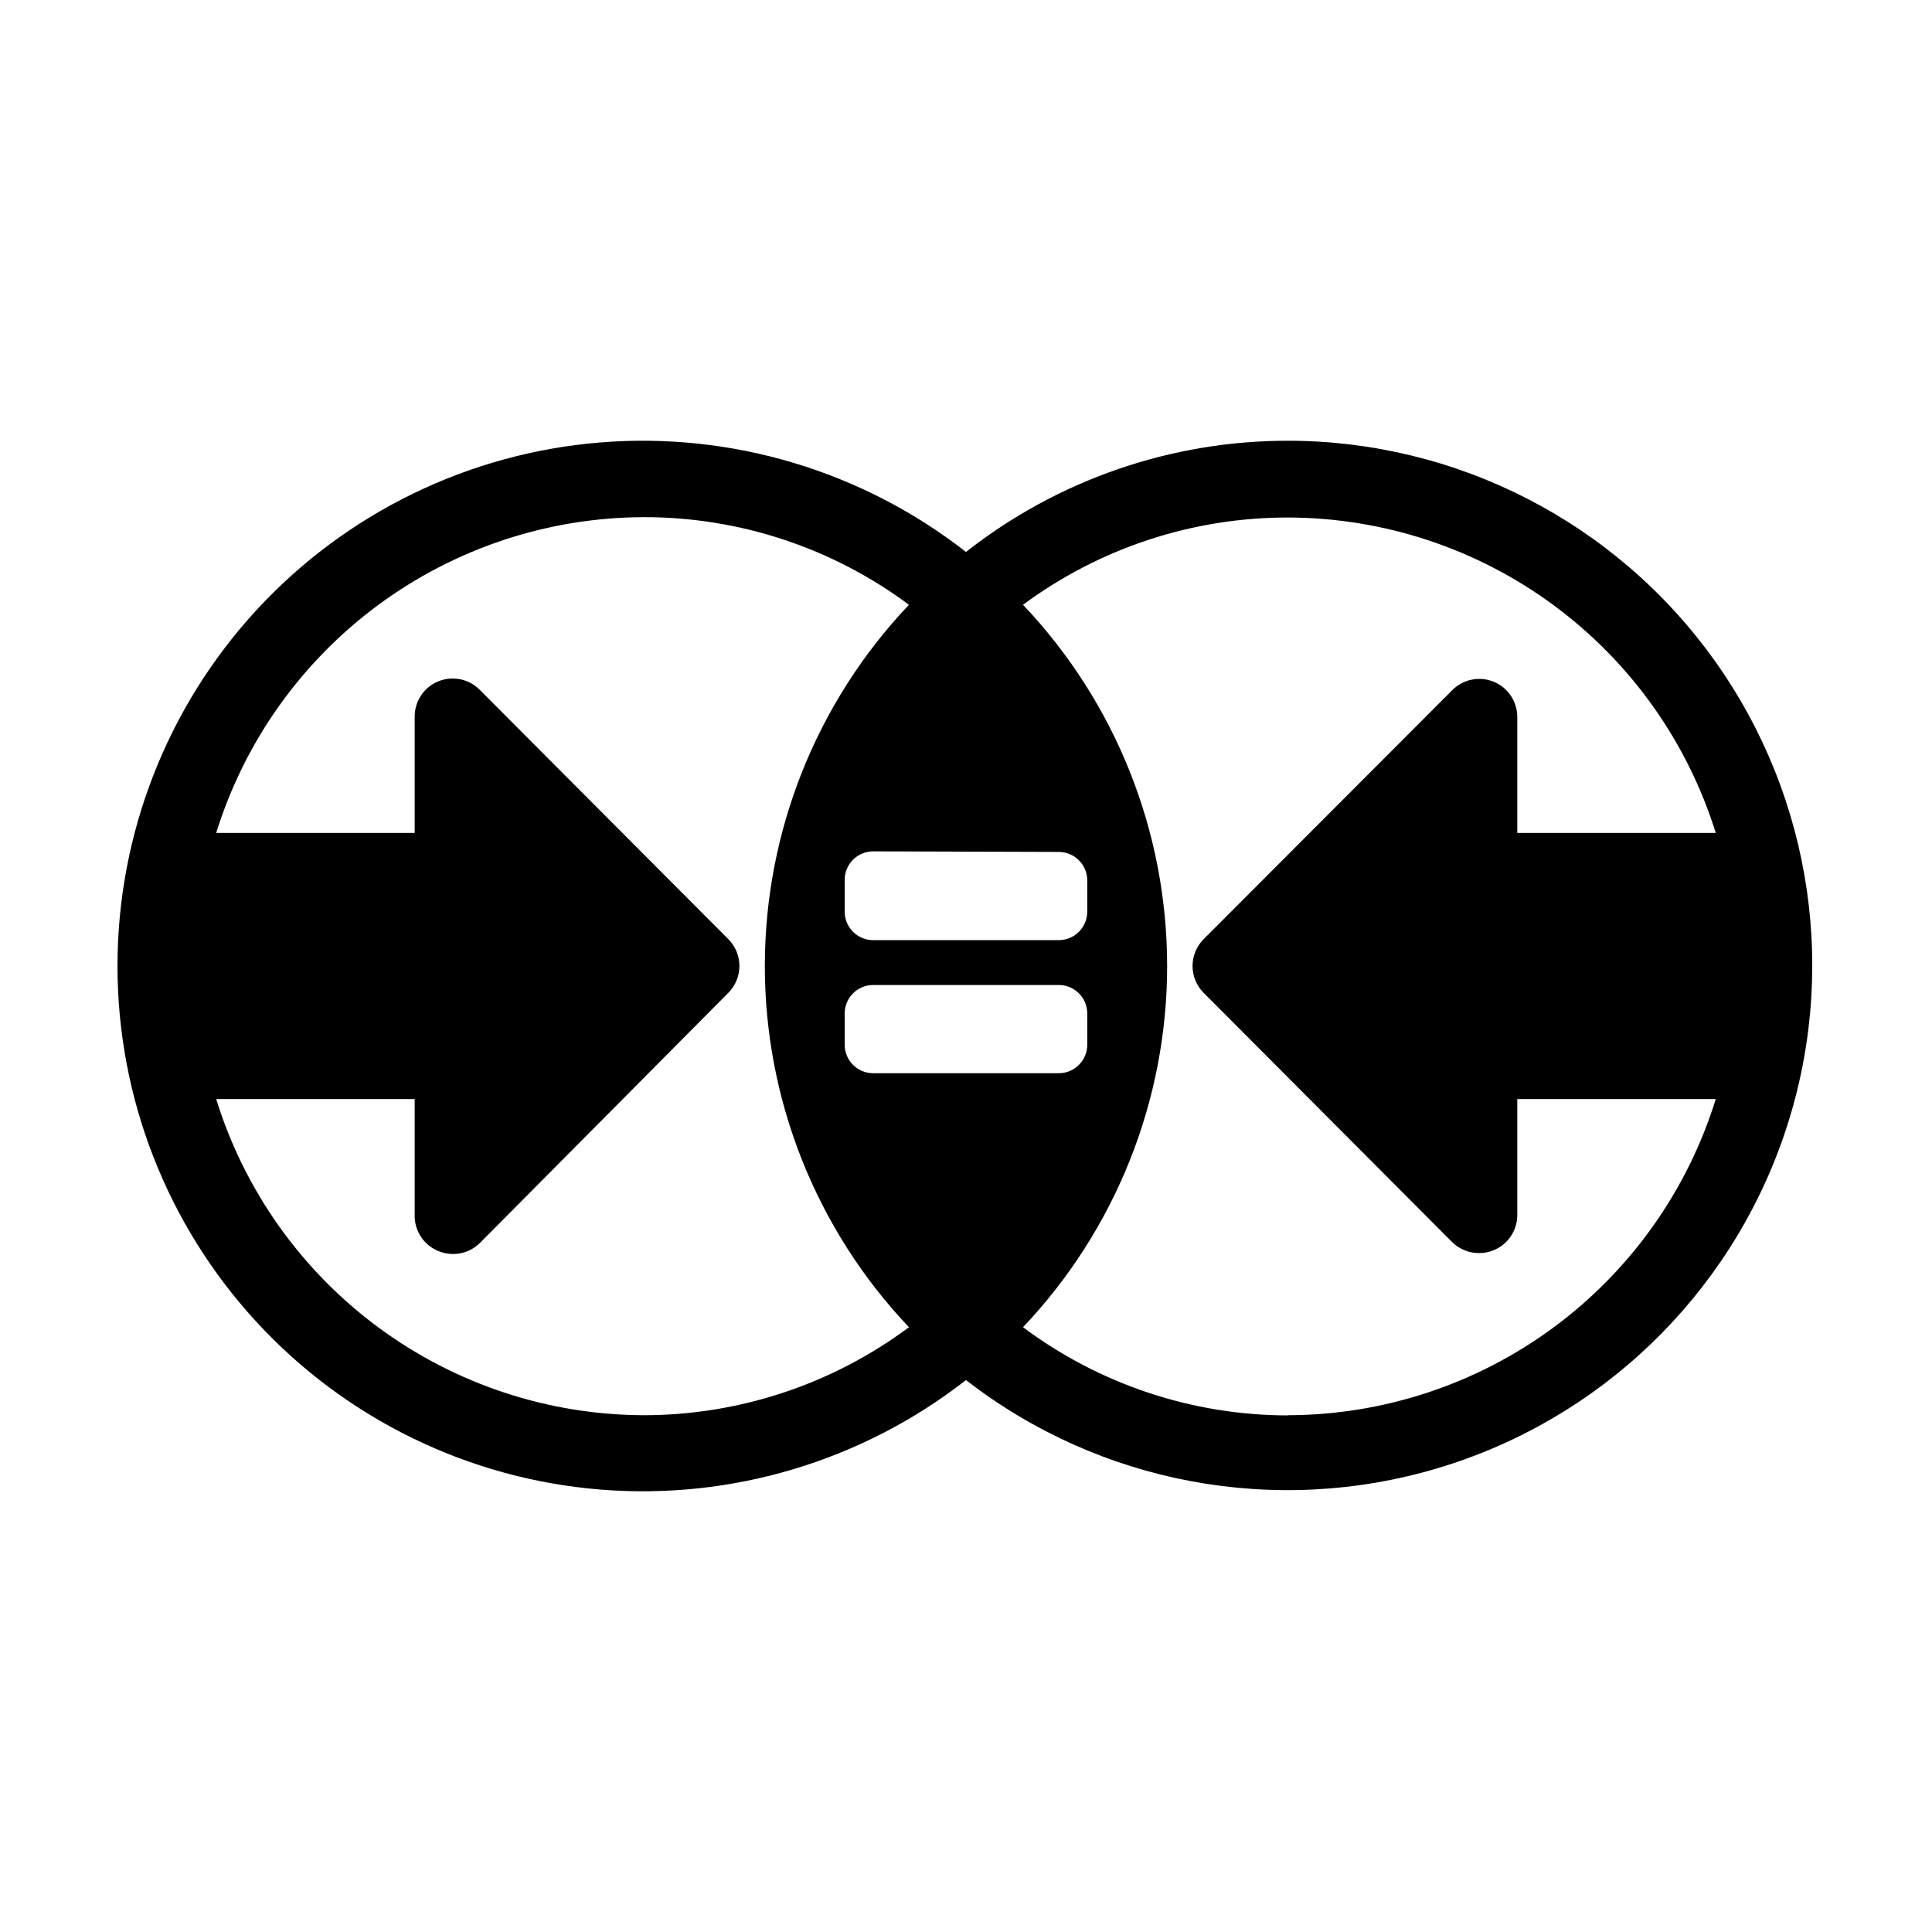 <?xml version="1.0" encoding="UTF-8"?>
<!-- Uploaded to: ICON Repo, www.iconrepo.com, Generator: ICON Repo Mixer Tools -->
<svg fill="#000000" width="800px" height="800px" version="1.1" viewBox="144 144 512 512" xmlns="http://www.w3.org/2000/svg">
 <path d="m485.34 260.8c-30.949-0.023-61.008 10.355-85.344 29.473-27.555-21.508-62.188-31.863-97.02-29.008-34.836 2.852-67.324 18.707-91.008 44.41s-36.832 59.375-36.832 94.328c0 34.949 13.148 68.621 36.832 94.324 23.684 25.707 56.172 41.559 91.008 44.414 34.832 2.852 69.465-7.504 97.02-29.012 35.465 27.508 82.031 36.203 125.04 23.348 43-12.852 77.156-45.672 91.715-88.129 14.555-42.461 7.723-89.332-18.348-125.87-26.07-36.535-68.176-58.238-113.06-58.281zm-170.69 258.25c-25.355-0.066-50.027-8.23-70.418-23.301-20.391-15.07-35.434-36.262-42.938-60.48h52.598v30.73c-0.09 4.203 2.441 8.02 6.348 9.574 1.215 0.5 2.516 0.754 3.828 0.754 2.688 0.004 5.262-1.066 7.156-2.973l65.797-66.25c3.906-3.93 3.906-10.277 0-14.207l-65.797-66c-2.867-2.973-7.258-3.894-11.078-2.332-3.82 1.566-6.301 5.309-6.254 9.438v30.73h-52.598c7.519-24.199 22.57-45.367 42.961-60.422 20.391-15.051 45.051-23.199 70.395-23.258 25.301-0.027 49.934 8.117 70.23 23.223-24.52 25.84-38.191 60.102-38.191 95.727 0 35.621 13.672 69.883 38.191 95.723-20.297 15.117-44.922 23.297-70.23 23.324zm109.93-149.28c4.172 0 7.555 3.383 7.555 7.559v8.262c0 4.172-3.383 7.559-7.555 7.559h-49.172c-4.176 0-7.559-3.387-7.559-7.559v-8.414c0-4.172 3.383-7.559 7.559-7.559zm-49.172 58.645c-4.176 0-7.559-3.383-7.559-7.559v-8.262c0-4.172 3.383-7.559 7.559-7.559h49.172c4.172 0 7.555 3.387 7.555 7.559v8.262c0 4.176-3.383 7.559-7.555 7.559zm109.93 90.688v-0.004c-25.316-0.016-49.953-8.215-70.23-23.375 24.523-25.84 38.195-60.102 38.195-95.723 0-35.625-13.672-69.887-38.195-95.727 20.309-15.035 44.91-23.141 70.18-23.125 25.34 0.043 50.004 8.172 70.402 23.207 20.398 15.035 35.465 36.184 43.004 60.375h-52.598v-30.73c0.004-4.086-2.457-7.766-6.234-9.324-3.777-1.559-8.117-0.68-10.996 2.219l-65.895 66c-3.91 3.93-3.91 10.277 0 14.207l65.797 66c1.918 1.93 4.535 3 7.254 2.973 1.312 0 2.613-0.258 3.828-0.758 3.781-1.551 6.246-5.234 6.246-9.32v-30.73h52.598c-7.5 24.219-22.547 45.41-42.938 60.48-20.391 15.07-45.062 23.234-70.418 23.301z"/>
</svg>